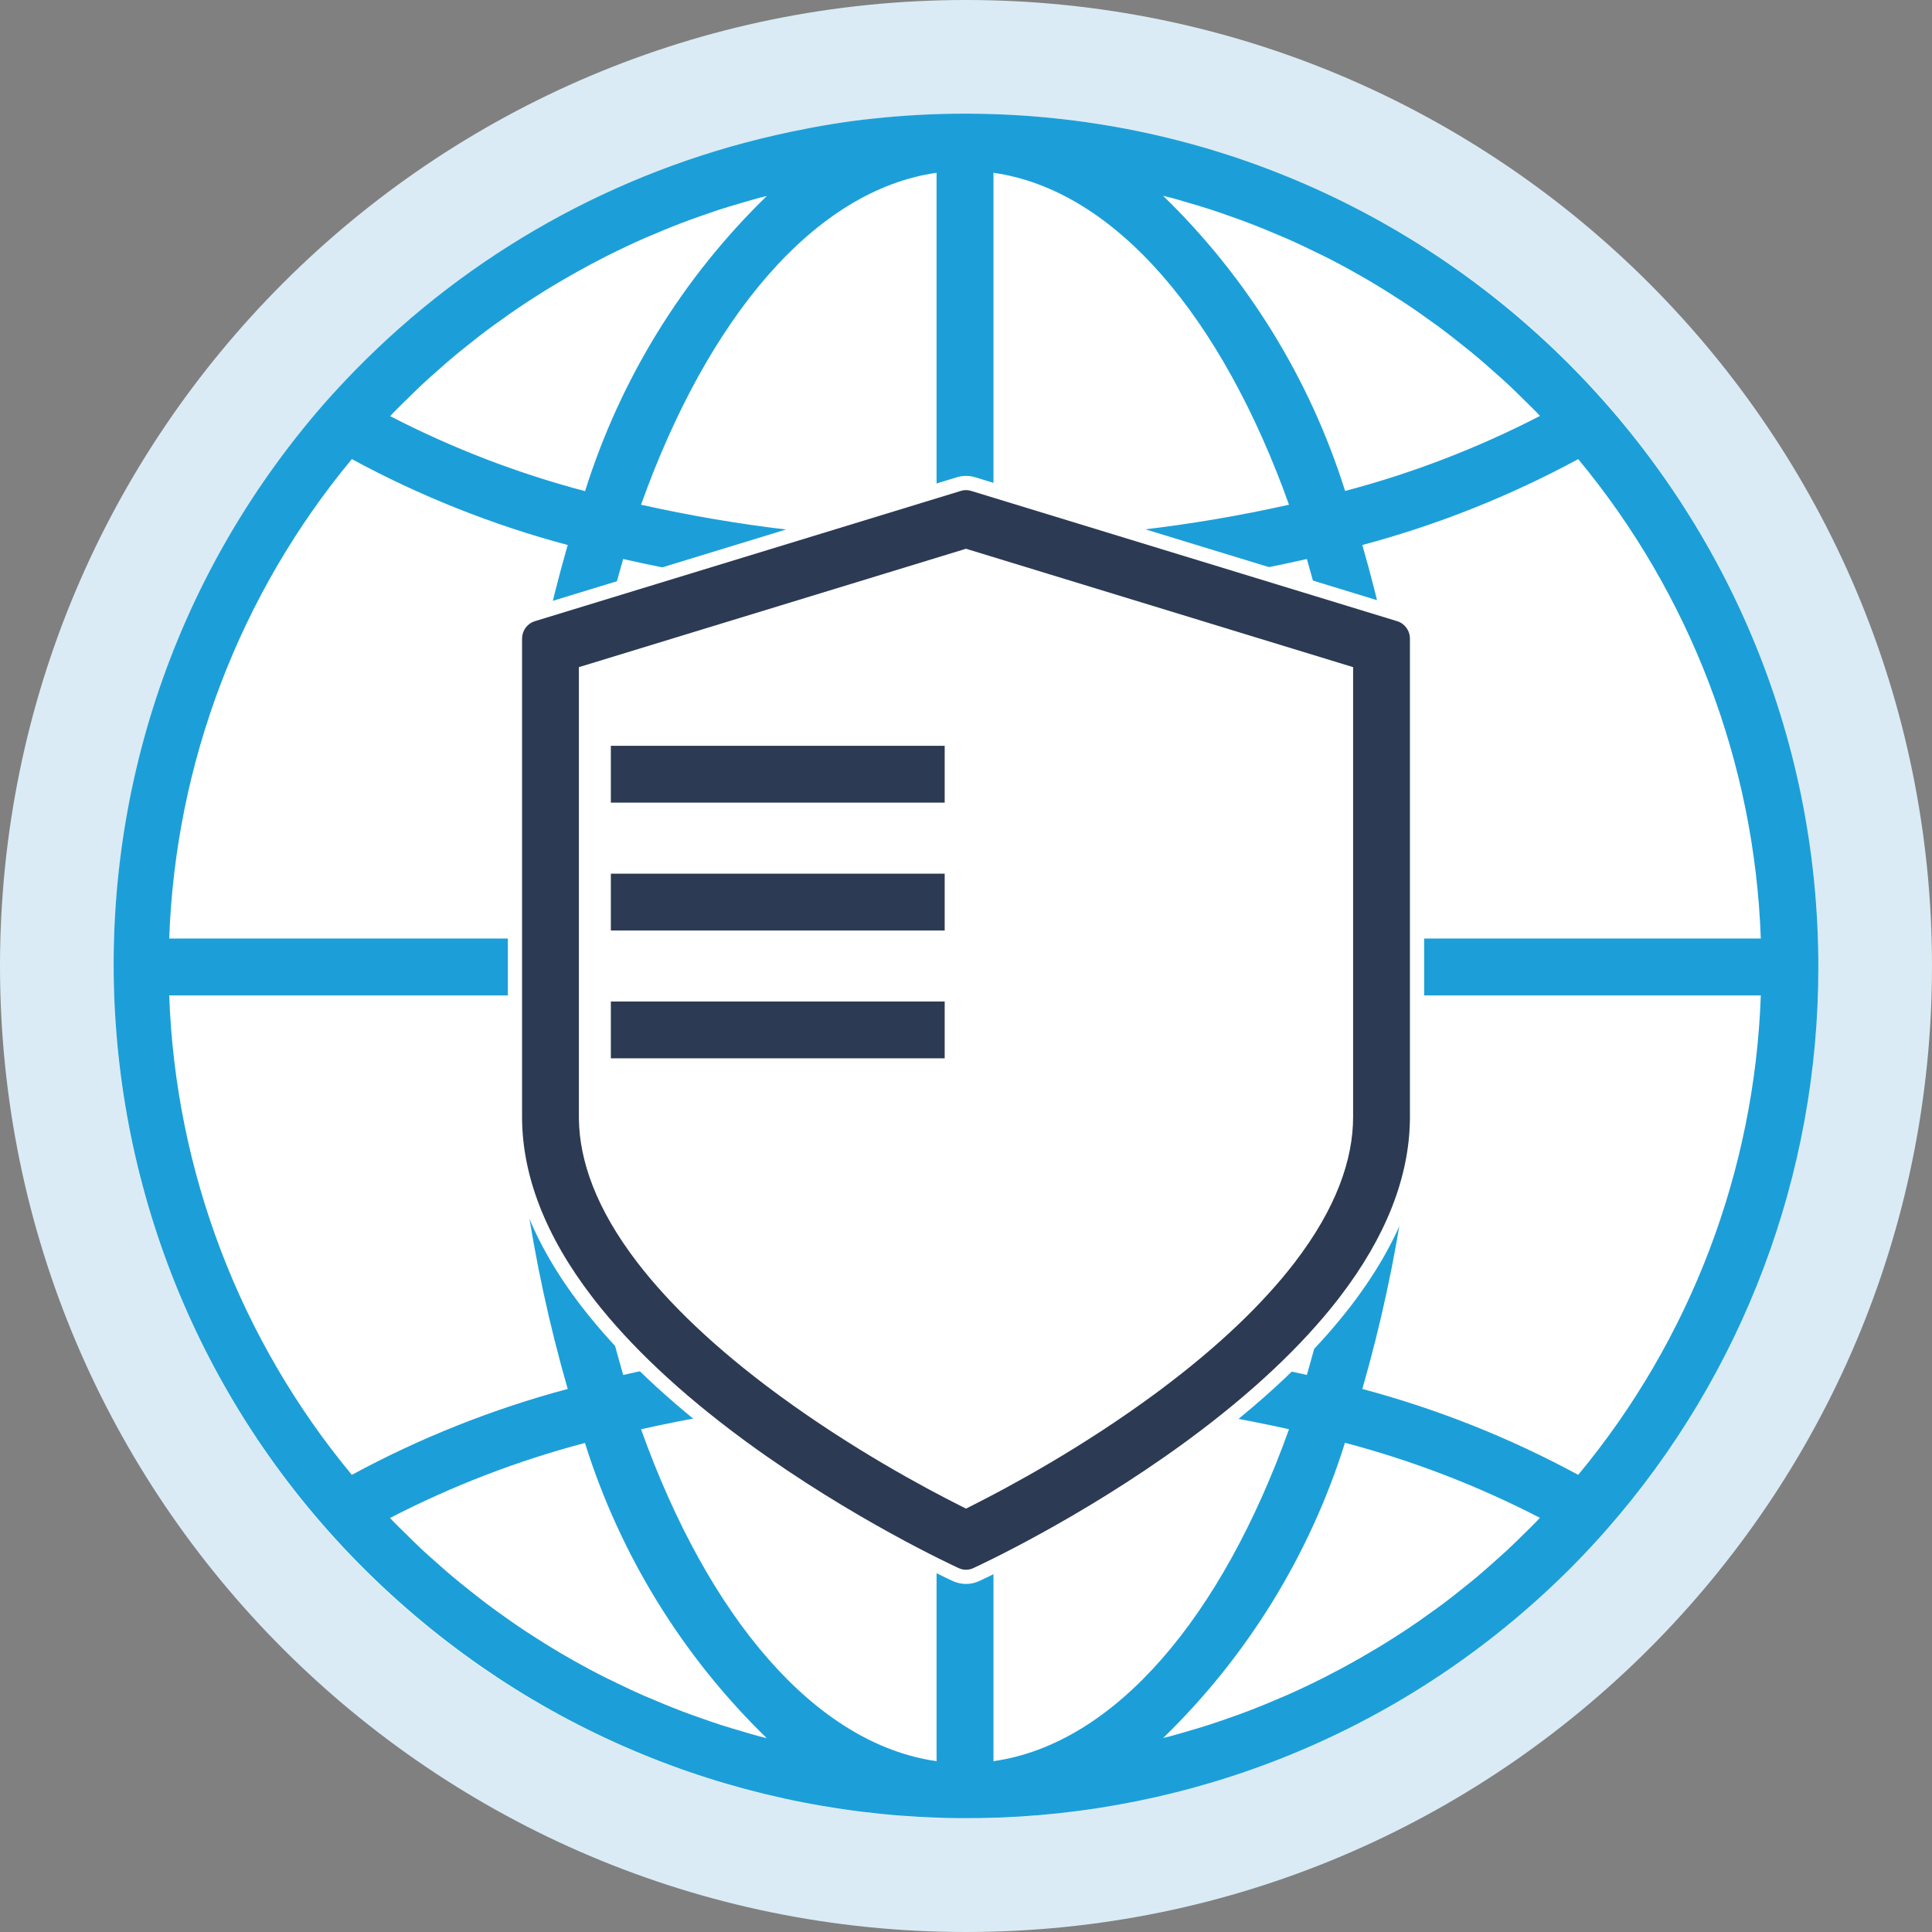 <svg clip-rule="evenodd" fill-rule="evenodd" stroke-linejoin="round" stroke-miterlimit="2" viewBox="0 0 136 136" xmlns="http://www.w3.org/2000/svg"><rect x="0" y="0" width="136" height="136" fill="#808080" stroke="none"/><path d="m136 68c0-37.53-30.47-68-68-68s-68 30.47-68 68 30.47 68 68 68 68-30.47 68-68zm-16 0c0 28.7-23.3 52-52 52s-52-23.3-52-52 23.3-52 52-52 52 23.3 52 52z" fill="#daebf5"/><circle cx="68" cy="68" fill="#fff" r="60"/><path d="m67.931 8c-2.151 0-4.301.116-6.439.346-1.961.2-3.897.529-5.807.927-.37.078-.74.159-1.109.245-11.255 2.562-21.532 8.316-29.599 16.573-.75.769-1.484 1.56-2.202 2.374-21.79 25.016-19.175 62.96 5.841 84.75 23.949 20.861 60 19.473 82.274-3.168.752-.769 1.486-1.56 2.203-2.374 9.616-10.951 14.916-25.03 14.907-39.604 0-33.175-26.894-60.069-60.069-60.069zm-40.284 21.094c.316-.328.644-.643.967-.961.372-.366.742-.735 1.123-1.089.334-.313.679-.613 1.021-.917.387-.343.771-.685 1.167-1.015.349-.295.707-.577 1.064-.861.4-.321.8-.641 1.213-.95.364-.274.735-.54 1.107-.8.415-.297.831-.601 1.254-.878.378-.256.761-.504 1.145-.75.429-.275.859-.545 1.294-.801.391-.234.784-.464 1.181-.689.443-.252.888-.499 1.335-.739.401-.214.801-.422 1.202-.627.456-.23.917-.452 1.379-.67.401-.191.817-.381 1.23-.561.47-.2.947-.401 1.424-.601.414-.17.826-.336 1.245-.496.485-.185.975-.357 1.466-.529.418-.146.837-.292 1.261-.43.499-.161 1.001-.309 1.506-.455.422-.122.841-.248 1.265-.362.162-.042.325-.077.487-.119-5.927 5.755-10.325 12.898-12.797 20.78-4.752-1.253-9.353-3.024-13.72-5.28.066-.07.122-.14.181-.2zm-2.88 3.224c4.81 2.606 9.91 4.636 15.196 6.047-2.591 9.009-3.951 18.328-4.043 27.702h-24.008c.437-12.362 4.957-24.23 12.855-33.749zm0 71.502c-7.897-9.519-12.418-21.387-12.855-33.749h24.008c.092 9.374 1.451 18.693 4.043 27.702-5.285 1.412-10.386 3.441-15.196 6.047zm28.717 18.413c-.404-.102-.823-.234-1.239-.356-.507-.148-1.015-.296-1.516-.459-.422-.136-.839-.282-1.255-.428-.493-.17-.985-.344-1.472-.531-.417-.158-.827-.324-1.239-.492-.479-.2-.958-.401-1.432-.601-.409-.18-.815-.366-1.22-.557-.466-.22-.931-.444-1.401-.676-.401-.201-.801-.401-1.202-.619-.452-.242-.901-.491-1.349-.747-.401-.222-.781-.45-1.167-.683-.441-.264-.873-.536-1.306-.815-.38-.242-.761-.488-1.135-.741-.427-.288-.849-.588-1.268-.889-.366-.262-.733-.524-1.093-.8-.414-.313-.821-.635-1.225-.96-.355-.282-.707-.562-1.054-.853-.4-.332-.786-.678-1.175-1.023-.34-.302-.683-.6-1.015-.909-.383-.356-.753-.727-1.125-1.093-.323-.318-.651-.633-.968-.959-.058-.062-.114-.126-.172-.186 4.367-2.257 8.967-4.029 13.72-5.282 2.472 7.882 6.87 15.024 12.797 20.779-.162-.042-.327-.076-.489-.12zm12.445 1.742c-8.568-1.217-16.079-10.159-20.804-23.365 6.832-1.529 13.803-2.35 20.804-2.448zm0-29.818c-7.426.098-14.821.98-22.062 2.631-2.514-8.687-3.84-17.674-3.942-26.717h26.004zm0-28.09h-26.004c.102-9.043 1.428-18.03 3.942-26.717 7.241 1.651 14.636 2.533 22.062 2.631zm0-28.091c-7.001-.097-13.972-.918-20.804-2.448 4.725-13.206 12.236-22.148 20.804-23.365zm45.166-5.658c7.897 9.519 12.418 21.387 12.854 33.749h-24.007c-.092-9.374-1.452-18.693-4.043-27.702 5.285-1.412 10.386-3.442 15.196-6.047zm-28.733-18.415c.42.104.839.236 1.255.358.507.148 1.015.296 1.516.459.422.136.839.282 1.255.428.493.17.985.344 1.472.531.416.158.827.324 1.239.492.479.2.957.401 1.432.601.408.18.815.366 1.219.556.467.221.931.445 1.402.677.4.201.801.401 1.201.619.453.242.901.491 1.35.747.4.222.781.45 1.167.683.441.264.873.536 1.306.815.38.242.761.488 1.135.74.427.289.847.587 1.265.888.369.262.735.526 1.098.8.412.311.817.633 1.223.958.353.28.707.56 1.053.853.401.332.787.678 1.176 1.023.34.302.682.6 1.015.909.382.356.753.727 1.125 1.093.323.318.651.633.967.959.058.062.114.126.172.186-4.366 2.257-8.967 4.029-13.719 5.282-2.477-7.883-6.881-15.025-12.813-20.778.162.043.326.076.489.121zm-12.429-1.74c8.568 1.217 16.079 10.159 20.804 23.365-6.832 1.529-13.803 2.35-20.804 2.448zm0 29.818c7.426-.098 14.821-.98 22.062-2.631 2.514 8.687 3.84 17.674 3.942 26.717h-26.004zm0 28.09h26.004c-.102 9.043-1.428 18.03-3.942 26.717-7.241-1.651-14.636-2.533-22.062-2.631zm0 53.904v-25.813c7.001.097 13.972.918 20.804 2.448-4.725 13.206-12.236 22.148-20.804 23.365zm38.282-16.931c-.316.326-.642.641-.965.959-.372.366-.745.737-1.127 1.093-.333.311-.675.601-1.015.911-.389.345-.775.689-1.172 1.021-.35.293-.706.575-1.063.859-.4.321-.801.641-1.213.95-.365.274-.735.54-1.108.8-.414.297-.83.601-1.253.877-.378.257-.761.505-1.145.749-.429.277-.861.544-1.296.801-.4.235-.783.463-1.177.689-.443.252-.889.499-1.338.739-.4.213-.801.422-1.201.627-.457.23-.917.452-1.38.67-.4.191-.817.381-1.229.561-.471.2-.947.4-1.424.601-.414.168-.827.336-1.243.494-.489.187-.979.361-1.472.531-.416.146-.833.292-1.255.428-.501.163-1.001.311-1.512.457-.418.124-.839.248-1.261.362-.163.042-.325.076-.487.118 5.927-5.754 10.325-12.897 12.797-20.779 4.752 1.253 9.353 3.024 13.719 5.28-.066.072-.122.142-.18.202zm2.88-3.224c-4.81-2.606-9.911-4.636-15.196-6.047 2.591-9.009 3.951-18.328 4.043-27.702h24.007c-.436 12.362-4.956 24.23-12.854 33.749z" fill="#1c9fd8" fill-rule="nonzero"/><path d="m69.394 33.596 30.009 9.179c.948.29 1.597 1.18 1.597 2.189v33.655c0 4.378-1.738 8.859-5.166 13.319-2.618 3.406-6.24 6.827-10.765 10.166-7.602 5.611-15.088 9.053-15.403 9.196-.291.134-.604.2-.916.2s-.624-.067-.916-.2c-.315-.143-7.8-3.585-15.402-9.196-4.526-3.339-8.148-6.76-10.766-10.166-3.428-4.46-5.166-8.941-5.166-13.319v-33.655c0-1.009.649-1.899 1.597-2.189l30.009-9.179c.421-.128.869-.128 1.288 0z" fill="#fff" fill-rule="nonzero" transform="translate(-.75)"/><path d="m99.249 78.811.001-.192v-33.655c0-.581-.372-1.074-.889-1.233l-30.01-9.178c-.228-.07-.472-.071-.702 0l-30.009 9.178c-.501.154-.867.622-.889 1.179l-.001.054v33.655c0 4.101 1.627 8.374 4.959 12.709l.12.156c2.538 3.263 6.044 6.567 10.446 9.816l.353.259c7.398 5.397 14.586 8.701 14.871 8.832h.001c.16.073.33.109.5.109s.341-.036.5-.109h.001c.285-.131 7.474-3.435 14.871-8.832l.353-.259c4.402-3.249 7.908-6.553 10.446-9.816l.12-.156c3.28-4.268 4.908-8.474 4.958-12.517zm-31.249-40.183-.292.09-26.958 8.245v31.656l.001.141c.036 2.961 1.225 6.352 4.129 10.131 2.262 2.942 5.512 6.048 9.771 9.191l.244.179c5.123 3.75 10.17 6.458 12.656 7.709l.449-.893-.449.893.449.226.45-.226-.45-.893.45.893c2.525-1.271 7.692-4.045 12.9-7.888l.396-.295c4.065-3.043 7.183-6.046 9.374-8.896 2.95-3.838 4.13-7.277 4.13-10.272v-31.656l-26.957-8.245zm-1.5 31.872v4h-23.5v-4zm0-9v4h-23.5v-4zm0-9v4h-23.5v-4z" fill="#2c3b53"/></svg>